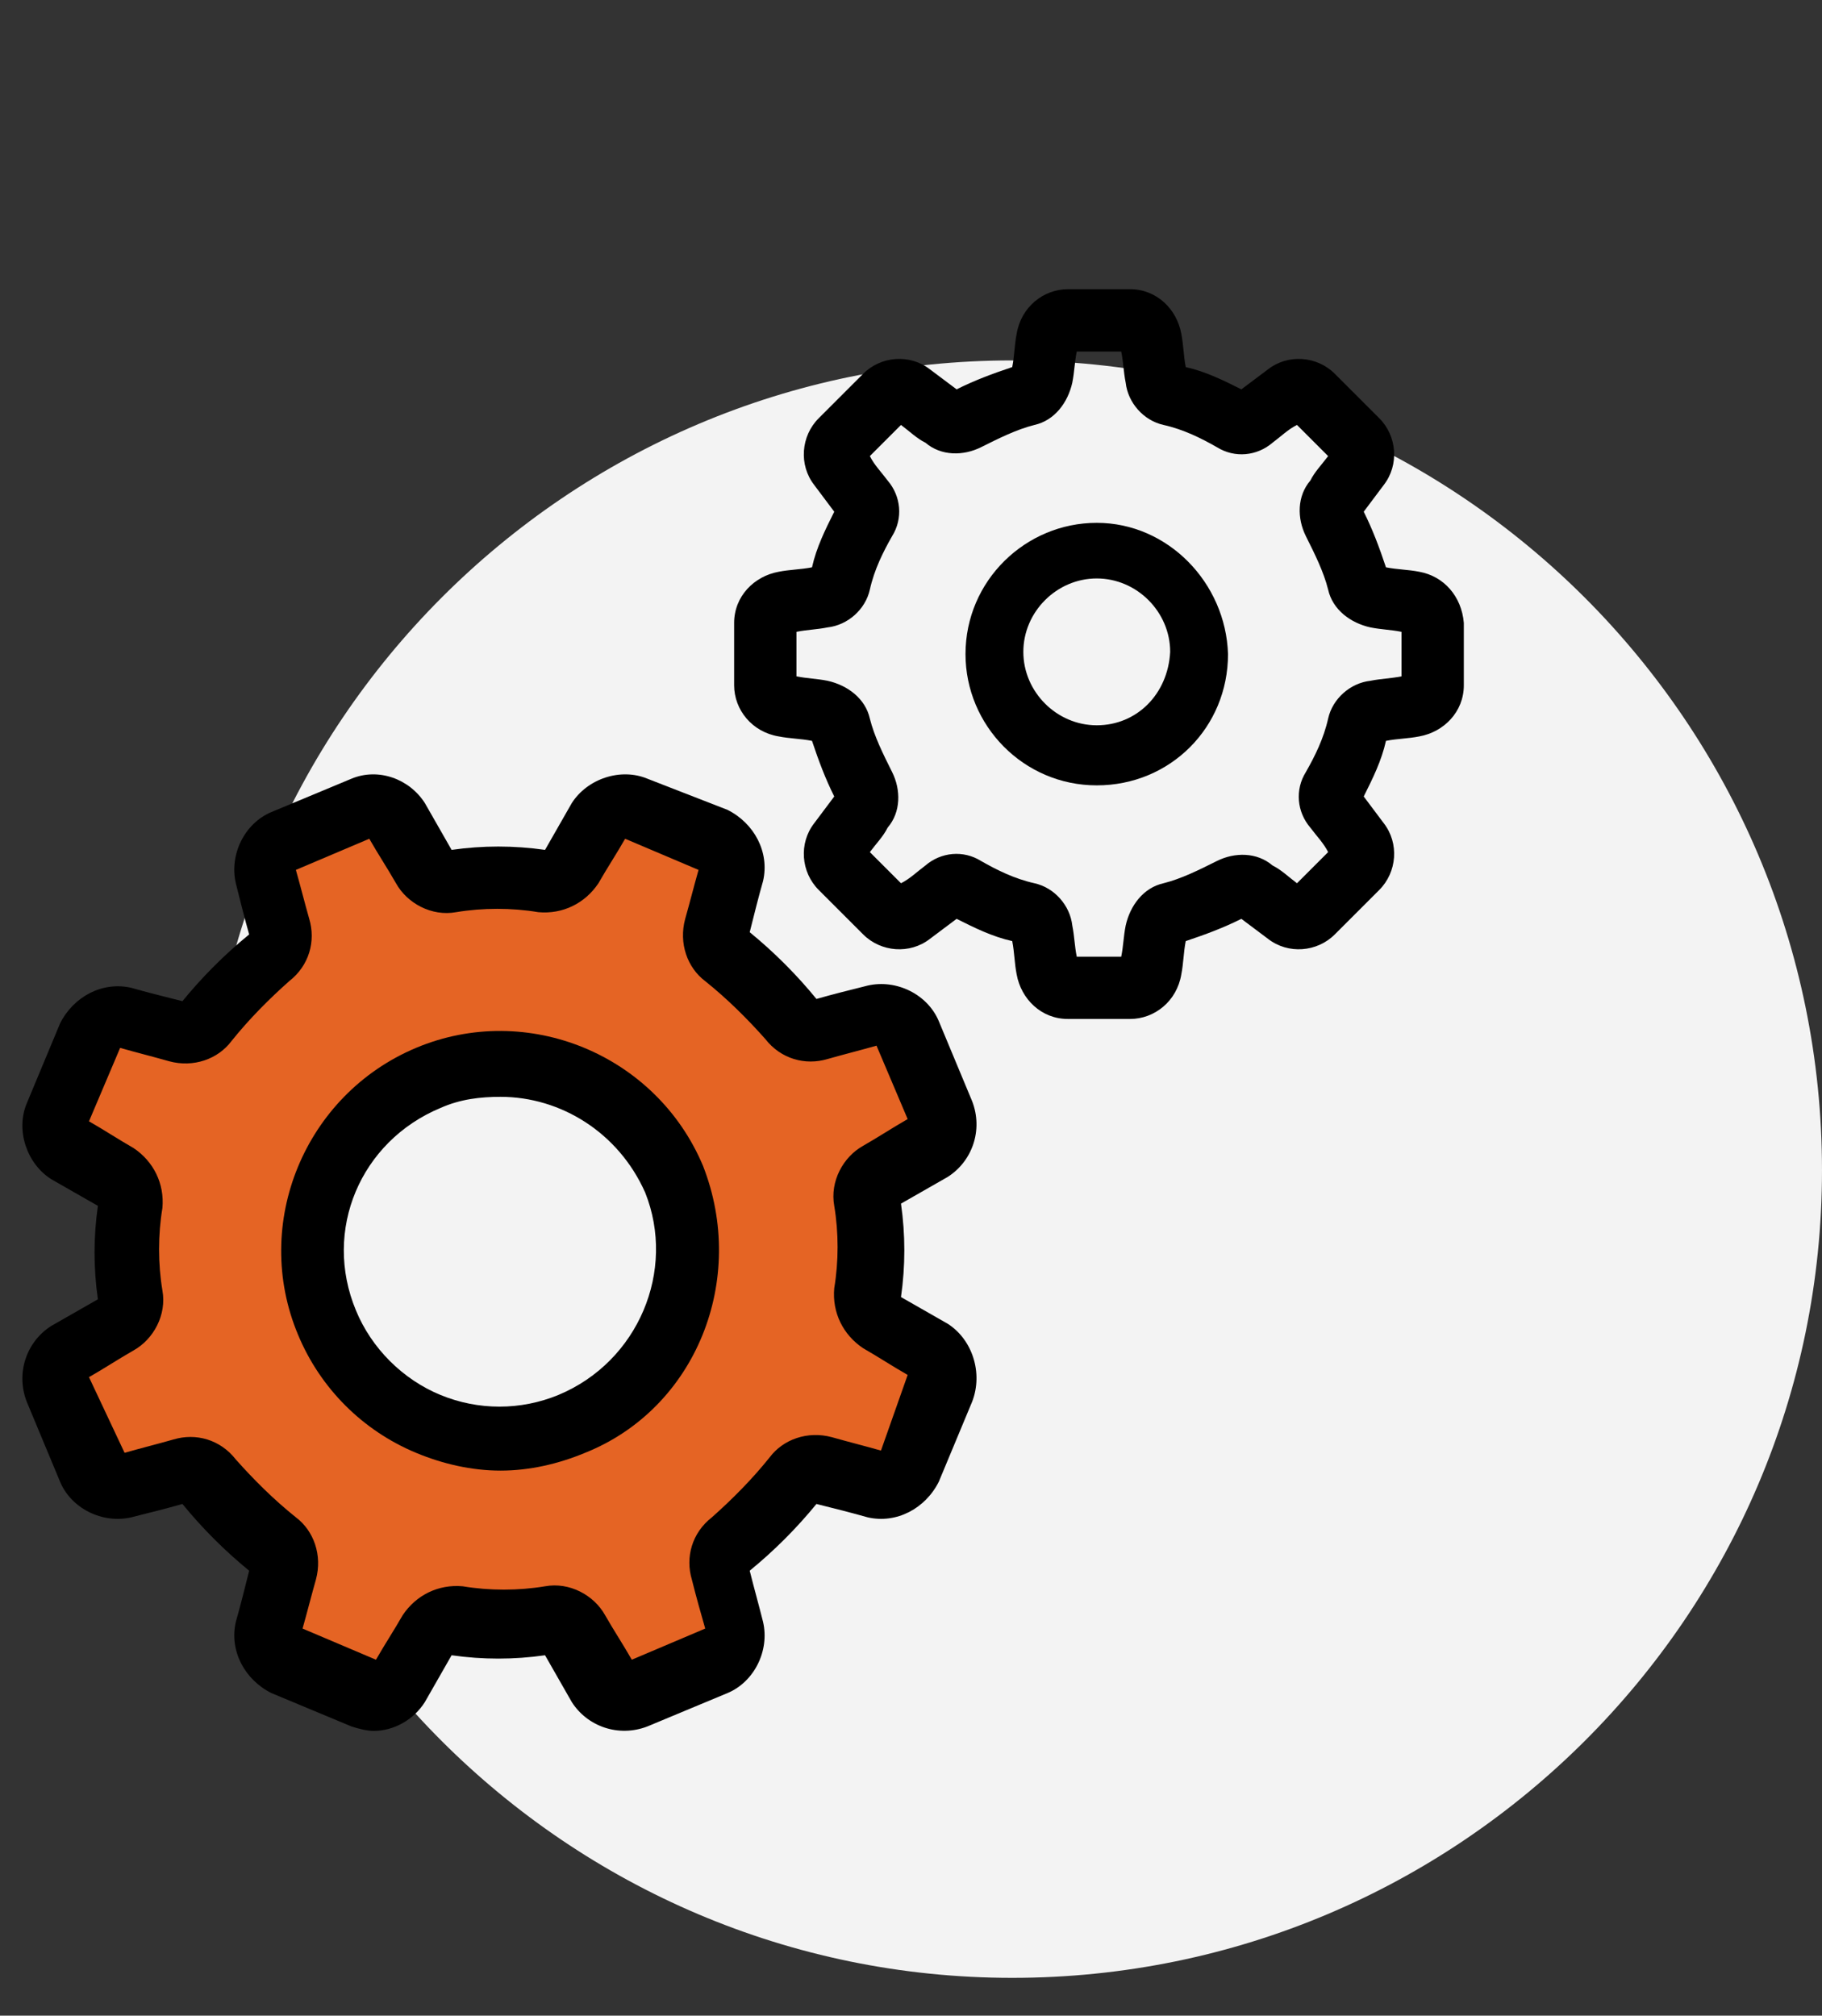 <?xml version="1.0" encoding="UTF-8"?> <svg xmlns="http://www.w3.org/2000/svg" xmlns:xlink="http://www.w3.org/1999/xlink" version="1.1" id="Capa_1" x="0px" y="0px" viewBox="0 0 81.9 90.6" style="enable-background:new 0 0 81.9 90.6;" xml:space="preserve"><rect x="0" y="0" width="81.9" height="90.6" fill="#333333" stroke="none"/> <style type="text/css"> .st0{fill:#F3F3F3;} .st1{fill:#E56424;} </style> <g> <path class="st0" d="M45.5,16.2c20.1,0,36.4,16.3,36.4,36.4c0,20-16.3,36.3-36.4,36.3c-20,0-36.3-16.3-36.3-36.3 C9.2,32.5,25.5,16.2,45.5,16.2L45.5,16.2z"></path> </g> <path class="st1" d="M104.6,63.2L104.6,63.2c-6.3,0-11.4-5.1-11.4-11.4V31.8c0-6.3,5.1-11.4,11.4-11.4h0c6.3,0,11.4,5.1,11.4,11.4 v19.9C116,58.1,110.9,63.2,104.6,63.2z"></path> <g> </g> <g> </g> <g> </g> <g> </g> <g> </g> <g> </g> <g> </g> <g> </g> <g> </g> <g> </g> <g> </g> <g> </g> <g> </g> <g> </g> <g> </g> <g> <g> <path class="st1" d="M37.3,47.8c-1.1,0.3-2.2-0.1-2.8-0.9c-0.8-1-1.7-1.9-2.7-2.6c-0.9-0.7-1.2-1.8-0.9-2.8 c0.2-0.7,0.4-1.5,0.6-2.2l-3.3-1.4c-0.4,0.7-0.8,1.3-1.2,2c-0.5,0.9-1.6,1.5-2.7,1.3c-1.2-0.2-2.5-0.2-3.7,0 c-1.1,0.1-2.1-0.4-2.7-1.3c-0.4-0.7-0.8-1.3-1.2-2l-3.3,1.4c0.2,0.7,0.4,1.5,0.6,2.2c0.3,1.1-0.1,2.2-0.9,2.8 c-1,0.8-1.9,1.7-2.6,2.7c-0.7,0.9-1.8,1.2-2.8,0.9c-0.7-0.2-1.5-0.4-2.2-0.6L4,50.5c0.7,0.4,1.3,0.8,2,1.2c1,0.5,1.5,1.6,1.3,2.7 c-0.2,1.2-0.2,2.5,0,3.7c0.1,1.1-0.4,2.1-1.3,2.7c-0.7,0.4-1.3,0.8-2,1.2l1.4,3.3c0.7-0.2,1.5-0.4,2.2-0.6 c1.1-0.3,2.2,0.1,2.8,0.9c0.8,1,1.7,1.9,2.7,2.6c0.9,0.7,1.2,1.8,0.9,2.8c-0.2,0.7-0.4,1.5-0.6,2.2l3.3,1.4c0.4-0.6,0.8-1.3,1.2-2 c0.5-0.9,1.6-1.5,2.7-1.3c1.2,0.2,2.5,0.2,3.7,0c1.1-0.1,2.1,0.4,2.7,1.3c0.4,0.7,0.8,1.3,1.2,2l3.3-1.4c-0.2-0.7-0.4-1.5-0.6-2.2 c-0.3-1.1,0.1-2.2,0.9-2.8c1-0.8,1.9-1.7,2.6-2.7c0.7-0.9,1.8-1.2,2.8-0.9c0.7,0.2,1.5,0.4,2.2,0.6l1.4-3.3 c-0.7-0.4-1.3-0.8-2-1.2c-0.9-0.5-1.5-1.6-1.3-2.7c0.2-1.2,0.2-2.5,0-3.7c-0.1-1.1,0.4-2.1,1.3-2.7c0.7-0.4,1.3-0.8,2-1.2 l-1.4-3.3C38.8,47.4,38.1,47.6,37.3,47.8z M26.2,65.3c-1.2,0.5-2.5,0.8-3.8,0.8s-2.6-0.3-3.8-0.8c-2.4-1-4.3-2.9-5.3-5.3 c-2.1-5,0.3-10.8,5.3-12.9c5-2.1,10.8,0.3,12.9,5.3c0,0,0,0,0,0C33.6,57.5,31.3,63.3,26.2,65.3z"></path> <path class="st1" d="M16.9,75.3l-4.1-1.7l0.1-0.4c0.2-0.7,0.4-1.5,0.6-2.2c0.2-0.9-0.1-1.8-0.8-2.3c-1-0.8-1.9-1.7-2.7-2.7 c-0.5-0.7-1.5-1-2.3-0.8c-0.8,0.2-1.5,0.4-2.2,0.6L5,65.8l-1.7-4.1l0.4-0.2c0.7-0.4,1.3-0.8,2-1.2c0.8-0.4,1.2-1.3,1.1-2.2 c-0.2-1.3-0.2-2.6,0-3.9c0.1-0.9-0.3-1.7-1.1-2.2c-0.7-0.4-1.3-0.8-2-1.2l-0.4-0.2L5,46.6l0.4,0.1c0.7,0.2,1.5,0.4,2.2,0.6 c0.9,0.2,1.8-0.1,2.3-0.8c0.8-1,1.7-1.9,2.7-2.7c0.7-0.5,1-1.5,0.8-2.3c-0.2-0.7-0.4-1.5-0.6-2.2l-0.1-0.4l4.1-1.7l0.2,0.4 c0.4,0.7,0.8,1.3,1.2,2c0.4,0.8,1.3,1.2,2.2,1.1c1.3-0.2,2.6-0.2,3.9,0c0.9,0.1,1.7-0.3,2.2-1.1c0.4-0.7,0.8-1.3,1.2-2l0.2-0.4 l4.1,1.7L32,39.2c-0.2,0.7-0.4,1.5-0.6,2.2c-0.2,0.9,0.1,1.8,0.8,2.3c1,0.8,1.9,1.7,2.7,2.7c0.5,0.7,1.5,1,2.3,0.8l0,0 c0.8-0.2,1.5-0.4,2.2-0.6l0.4-0.1l1.7,4.1l-0.4,0.2c-0.7,0.4-1.3,0.8-2,1.2c-0.8,0.4-1.2,1.3-1.1,2.2c0.2,1.3,0.2,2.6,0,3.9 c-0.1,0.9,0.3,1.7,1.1,2.2c0.7,0.4,1.3,0.8,2,1.2l0.4,0.2l-1.7,4.1l-0.4-0.1c-0.7-0.2-1.5-0.4-2.2-0.6c-0.9-0.2-1.8,0.1-2.3,0.8 c-0.8,1-1.7,1.9-2.7,2.7c-0.7,0.5-1,1.5-0.8,2.3c0.2,0.8,0.4,1.5,0.6,2.2l0.1,0.4L28,75.3L27.7,75c-0.4-0.7-0.8-1.3-1.2-2 c-0.4-0.8-1.3-1.2-2.2-1.1c-1.3,0.2-2.6,0.2-3.9,0c-0.9-0.1-1.7,0.3-2.2,1.1c-0.4,0.7-0.8,1.4-1.2,2L16.9,75.3z M24.7,70.9 c1.1,0,2.2,0.6,2.8,1.6c0.3,0.5,0.6,1.1,0.9,1.6l2.5-1c-0.2-0.6-0.3-1.2-0.5-1.8c-0.3-1.3,0.1-2.6,1.1-3.4c1-0.7,1.8-1.6,2.6-2.6 c0.8-1,2.1-1.5,3.4-1.1c0.6,0.2,1.2,0.3,1.8,0.5l1-2.5c-0.5-0.3-1.1-0.6-1.6-0.9c-1.1-0.6-1.7-1.9-1.6-3.2c0.1-1.2,0.1-2.4,0-3.6 c-0.2-1.3,0.5-2.5,1.6-3.2c0.5-0.3,1.1-0.6,1.6-0.9l-1-2.5c-0.6,0.2-1.2,0.3-1.8,0.5h0c-1.3,0.3-2.6-0.1-3.4-1.1 c-0.7-1-1.6-1.8-2.6-2.6c-1-0.8-1.5-2.1-1.1-3.4c0.2-0.6,0.3-1.2,0.5-1.8l-2.5-1c-0.3,0.5-0.6,1.1-0.9,1.6 c-0.6,1.1-1.9,1.7-3.2,1.6c-1.2-0.2-2.4-0.1-3.6,0c-1.3,0.2-2.5-0.5-3.2-1.6c-0.3-0.5-0.6-1.1-0.9-1.6l-2.5,1 c0.2,0.6,0.3,1.2,0.5,1.8c0.3,1.3-0.1,2.6-1.1,3.4c-1,0.7-1.8,1.6-2.6,2.6c-0.8,1-2.1,1.5-3.4,1.1c-0.6-0.2-1.2-0.3-1.8-0.5 l-1,2.5c0.5,0.3,1.1,0.6,1.6,0.9c1.1,0.6,1.7,1.9,1.6,3.2c-0.1,1.2-0.1,2.4,0,3.6c0.2,1.3-0.5,2.5-1.6,3.2 c-0.5,0.3-1.1,0.6-1.6,0.9l1,2.5c0.6-0.2,1.2-0.3,1.8-0.5c1.3-0.3,2.6,0.1,3.4,1.1c0.7,1,1.6,1.8,2.6,2.6c1,0.8,1.5,2.1,1.1,3.4 c-0.2,0.6-0.3,1.2-0.5,1.8l2.5,1c0.3-0.5,0.6-1.1,0.9-1.6c0.6-1.1,1.9-1.8,3.2-1.6c1.2,0.1,2.4,0.1,3.6,0 C24.4,70.9,24.5,70.9,24.7,70.9z M22.4,66.6c-1.4,0-2.7-0.3-4-0.8c-2.6-1.1-4.6-3.1-5.6-5.6c-1.1-2.6-1.1-5.4,0-7.9 c1.1-2.6,3.1-4.6,5.6-5.6c2.6-1.1,5.4-1.1,7.9,0c2.6,1.1,4.6,3.1,5.6,5.6c2.2,5.3-0.3,11.4-5.6,13.5 C25.1,66.3,23.8,66.6,22.4,66.6z M22.4,46.8c-1.2,0-2.4,0.2-3.6,0.7c-2.3,1-4.1,2.8-5.1,5.1s-1,4.9,0,7.2c1,2.3,2.8,4.1,5.1,5.1 c2.3,1,4.9,1,7.2,0l0,0c4.8-2,7-7.5,5.1-12.2c-1-2.3-2.8-4.1-5.1-5.1C24.9,47.1,23.7,46.8,22.4,46.8z"></path> </g> </g> <g> <g> <g> <path d="M42.6,59.5c-0.7-0.4-1.4-0.8-2.1-1.2c0.2-1.4,0.2-2.8,0-4.2c0.7-0.4,1.4-0.8,2.1-1.2c1.1-0.7,1.6-2.1,1.1-3.4 c0,0,0,0,0,0l-1.5-3.6c-0.5-1.2-1.9-1.9-3.2-1.6c-0.8,0.2-1.6,0.4-2.3,0.6c-0.9-1.1-1.9-2.1-3-3c0.2-0.8,0.4-1.6,0.6-2.3 c0.3-1.3-0.4-2.6-1.6-3.2L29.1,35c-1.2-0.5-2.7,0-3.4,1.1c-0.4,0.7-0.8,1.4-1.2,2.1c-1.4-0.2-2.8-0.2-4.2,0 c-0.4-0.7-0.8-1.4-1.2-2.1C18.4,35,17,34.5,15.8,35l-3.6,1.5c-1.2,0.5-1.9,1.9-1.6,3.2c0.2,0.8,0.4,1.6,0.6,2.3 c-1.1,0.9-2.1,1.9-3,3c-0.8-0.2-1.6-0.4-2.3-0.6c-1.3-0.3-2.6,0.4-3.2,1.6l-1.5,3.6c-0.5,1.2,0,2.7,1.1,3.4 c0.7,0.4,1.4,0.8,2.1,1.2c-0.2,1.4-0.2,2.8,0,4.2c-0.7,0.4-1.4,0.8-2.1,1.2c-1.1,0.7-1.6,2.1-1.1,3.4l1.5,3.6 c0.5,1.2,1.9,1.9,3.2,1.6c0.8-0.2,1.6-0.4,2.3-0.6c0.9,1.1,1.9,2.1,3,3c-0.2,0.8-0.4,1.6-0.6,2.3c-0.3,1.3,0.4,2.6,1.6,3.2 l3.6,1.5c0.3,0.1,0.7,0.2,1,0.2c0.9,0,1.8-0.5,2.3-1.3c0.4-0.7,0.8-1.4,1.2-2.1c1.4,0.2,2.8,0.2,4.2,0c0.4,0.7,0.8,1.4,1.2,2.1 c0.7,1.1,2.1,1.6,3.4,1.1l3.6-1.5c1.2-0.5,1.9-1.9,1.6-3.2c-0.2-0.8-0.4-1.5-0.6-2.3c1.1-0.9,2.1-1.9,3-3 c0.8,0.2,1.6,0.4,2.3,0.6c1.3,0.3,2.6-0.4,3.2-1.6l1.5-3.6C44.2,61.7,43.7,60.2,42.6,59.5z M39.6,65.2c-0.7-0.2-1.5-0.4-2.2-0.6 c-1.1-0.3-2.2,0.1-2.8,0.9c-0.8,1-1.7,1.9-2.6,2.7c-0.9,0.7-1.2,1.8-0.9,2.8c0.2,0.8,0.4,1.5,0.6,2.2l-3.3,1.4 c-0.4-0.7-0.8-1.3-1.2-2c-0.5-0.9-1.6-1.5-2.7-1.3c-1.2,0.2-2.5,0.2-3.7,0c-1.1-0.1-2.1,0.4-2.7,1.3c-0.4,0.7-0.8,1.3-1.2,2 l-3.3-1.4c0.2-0.7,0.4-1.5,0.6-2.2c0.3-1.1-0.1-2.2-0.9-2.8c-1-0.8-1.9-1.7-2.7-2.6c-0.7-0.9-1.8-1.2-2.8-0.9 c-0.7,0.2-1.5,0.4-2.2,0.6L4,61.9c0.7-0.4,1.3-0.8,2-1.2c0.9-0.5,1.5-1.6,1.3-2.7c-0.2-1.2-0.2-2.5,0-3.7 c0.1-1.1-0.4-2.1-1.3-2.7c-0.7-0.4-1.3-0.8-2-1.2l1.4-3.3c0.7,0.2,1.5,0.4,2.2,0.6c1.1,0.3,2.2-0.1,2.8-0.9 c0.8-1,1.7-1.9,2.6-2.7c0.9-0.7,1.2-1.8,0.9-2.8c-0.2-0.7-0.4-1.5-0.6-2.2l3.3-1.4c0.4,0.7,0.8,1.3,1.2,2 c0.5,0.9,1.6,1.5,2.7,1.3c1.2-0.2,2.5-0.2,3.7,0c1.1,0.1,2.1-0.4,2.7-1.3c0.4-0.7,0.8-1.3,1.2-2l3.3,1.4 c-0.2,0.7-0.4,1.5-0.6,2.2c-0.3,1.1,0.1,2.2,0.9,2.8c1,0.8,1.9,1.7,2.7,2.6c0.7,0.9,1.8,1.2,2.8,0.9c0.7-0.2,1.5-0.4,2.2-0.6 l1.4,3.3c-0.7,0.4-1.3,0.8-2,1.2c-0.9,0.5-1.5,1.6-1.3,2.7c0.2,1.2,0.2,2.5,0,3.7c-0.1,1.1,0.4,2.1,1.3,2.7 c0.7,0.4,1.3,0.8,2,1.2L39.6,65.2z"></path> </g> </g> <g> <g> <path d="M31.6,52.4C31.6,52.4,31.6,52.4,31.6,52.4c-2.1-5-7.9-7.4-12.9-5.3c-5,2.1-7.4,7.9-5.3,12.9c1,2.4,2.9,4.3,5.3,5.3 c1.2,0.5,2.5,0.8,3.8,0.8c1.3,0,2.6-0.3,3.8-0.8C31.3,63.3,33.6,57.5,31.6,52.4z M25.1,62.7c-1.7,0.7-3.6,0.7-5.3,0 c-1.7-0.7-3.1-2.1-3.8-3.8c-1.5-3.6,0.2-7.6,3.8-9.1c0.9-0.4,1.8-0.5,2.7-0.5c2.7,0,5.3,1.6,6.5,4.3 C30.4,57.1,28.7,61.2,25.1,62.7z"></path> </g> </g> <g> <g> <path d="M63.8,25.7c-0.5-0.1-1-0.1-1.5-0.2c-0.3-0.9-0.6-1.7-1-2.5c0.3-0.4,0.6-0.8,0.9-1.2c0.7-0.9,0.6-2.2-0.2-3l-2-2 c-0.8-0.8-2.1-0.9-3-0.2c-0.4,0.3-0.8,0.6-1.2,0.9c-0.8-0.4-1.6-0.8-2.5-1c-0.1-0.5-0.1-1-0.2-1.5c-0.2-1.1-1.1-2-2.3-2h-2.8 c-1.1,0-2.1,0.8-2.3,2c-0.1,0.5-0.1,1-0.2,1.5c-0.9,0.3-1.7,0.6-2.5,1c-0.4-0.3-0.8-0.6-1.2-0.9c-0.9-0.7-2.2-0.6-3,0.2l-2,2 c-0.8,0.8-0.9,2.1-0.2,3c0.3,0.4,0.6,0.8,0.9,1.2c-0.4,0.8-0.8,1.6-1,2.5c-0.5,0.1-1,0.1-1.5,0.2c-1.1,0.2-2,1.1-2,2.3v2.8 c0,1.1,0.8,2.1,2,2.3c0.5,0.1,1,0.1,1.5,0.2c0.3,0.9,0.6,1.7,1,2.5c-0.3,0.4-0.6,0.8-0.9,1.2c-0.7,0.9-0.6,2.2,0.2,3l2,2 c0.8,0.8,2.1,0.9,3,0.2c0.4-0.3,0.8-0.6,1.2-0.9c0.8,0.4,1.6,0.8,2.5,1c0.1,0.5,0.1,1,0.2,1.5c0.2,1.1,1.1,2,2.3,2h2.8 c1.1,0,2.1-0.8,2.3-2c0.1-0.5,0.1-1,0.2-1.5c0.9-0.3,1.7-0.6,2.5-1c0.4,0.3,0.8,0.6,1.2,0.9c0.9,0.7,2.2,0.6,3-0.2l2-2 c0.8-0.8,0.9-2.1,0.2-3c-0.3-0.4-0.6-0.8-0.9-1.2c0.4-0.8,0.8-1.6,1-2.5c0.5-0.1,1-0.1,1.5-0.2c1.1-0.2,2-1.1,2-2.3V28 C65.7,26.8,64.9,25.9,63.8,25.7z M63,30.4c-0.5,0.1-0.9,0.1-1.4,0.2c-0.9,0.1-1.7,0.8-1.9,1.7c-0.2,0.9-0.6,1.7-1,2.4 c-0.5,0.8-0.4,1.8,0.2,2.5c0.3,0.4,0.6,0.7,0.8,1.1l-1.4,1.4c-0.4-0.3-0.7-0.6-1.1-0.8c-0.7-0.6-1.7-0.6-2.5-0.2 c-0.8,0.4-1.6,0.8-2.4,1c-0.9,0.2-1.5,1-1.7,1.9c-0.1,0.5-0.1,0.9-0.2,1.4h-2c-0.1-0.5-0.1-0.9-0.2-1.4c-0.1-0.9-0.8-1.7-1.7-1.9 c-0.9-0.2-1.7-0.6-2.4-1c-0.8-0.5-1.8-0.4-2.5,0.2c-0.4,0.3-0.7,0.6-1.1,0.8l-1.4-1.4c0.3-0.4,0.6-0.7,0.8-1.1 c0.6-0.7,0.6-1.7,0.2-2.5c-0.4-0.8-0.8-1.6-1-2.4c-0.2-0.9-1-1.5-1.9-1.7c-0.5-0.1-0.9-0.1-1.4-0.2v-2c0.5-0.1,0.9-0.1,1.4-0.2 c0.9-0.1,1.7-0.8,1.9-1.7c0.2-0.9,0.6-1.7,1-2.4c0.5-0.8,0.4-1.8-0.2-2.5c-0.3-0.4-0.6-0.7-0.8-1.1l1.4-1.4 c0.4,0.3,0.7,0.6,1.1,0.8c0.7,0.6,1.7,0.6,2.5,0.2c0.8-0.4,1.6-0.8,2.4-1c0.9-0.2,1.5-1,1.7-1.9c0.1-0.5,0.1-0.9,0.2-1.4h2 c0.1,0.5,0.1,0.9,0.2,1.4c0.1,0.9,0.8,1.7,1.7,1.9c0.9,0.2,1.7,0.6,2.4,1c0.8,0.5,1.8,0.4,2.5-0.2c0.4-0.3,0.7-0.6,1.1-0.8 l1.4,1.4c-0.3,0.4-0.6,0.7-0.8,1.1c-0.6,0.7-0.6,1.7-0.2,2.5c0.4,0.8,0.8,1.6,1,2.4c0.2,0.9,1,1.5,1.9,1.7 c0.5,0.1,0.9,0.1,1.4,0.2L63,30.4L63,30.4z"></path> </g> </g> <g> <g> <path d="M49.3,23.5c-3.2,0-5.9,2.6-5.9,5.9c0,3.2,2.6,5.9,5.9,5.9s5.9-2.6,5.9-5.9C55.1,26.2,52.5,23.5,49.3,23.5z M49.3,32.6 c-1.8,0-3.3-1.5-3.3-3.3c0-1.8,1.5-3.3,3.3-3.3s3.3,1.5,3.3,3.3C52.5,31.2,51.1,32.6,49.3,32.6z"></path> </g> </g> </g> </svg> 